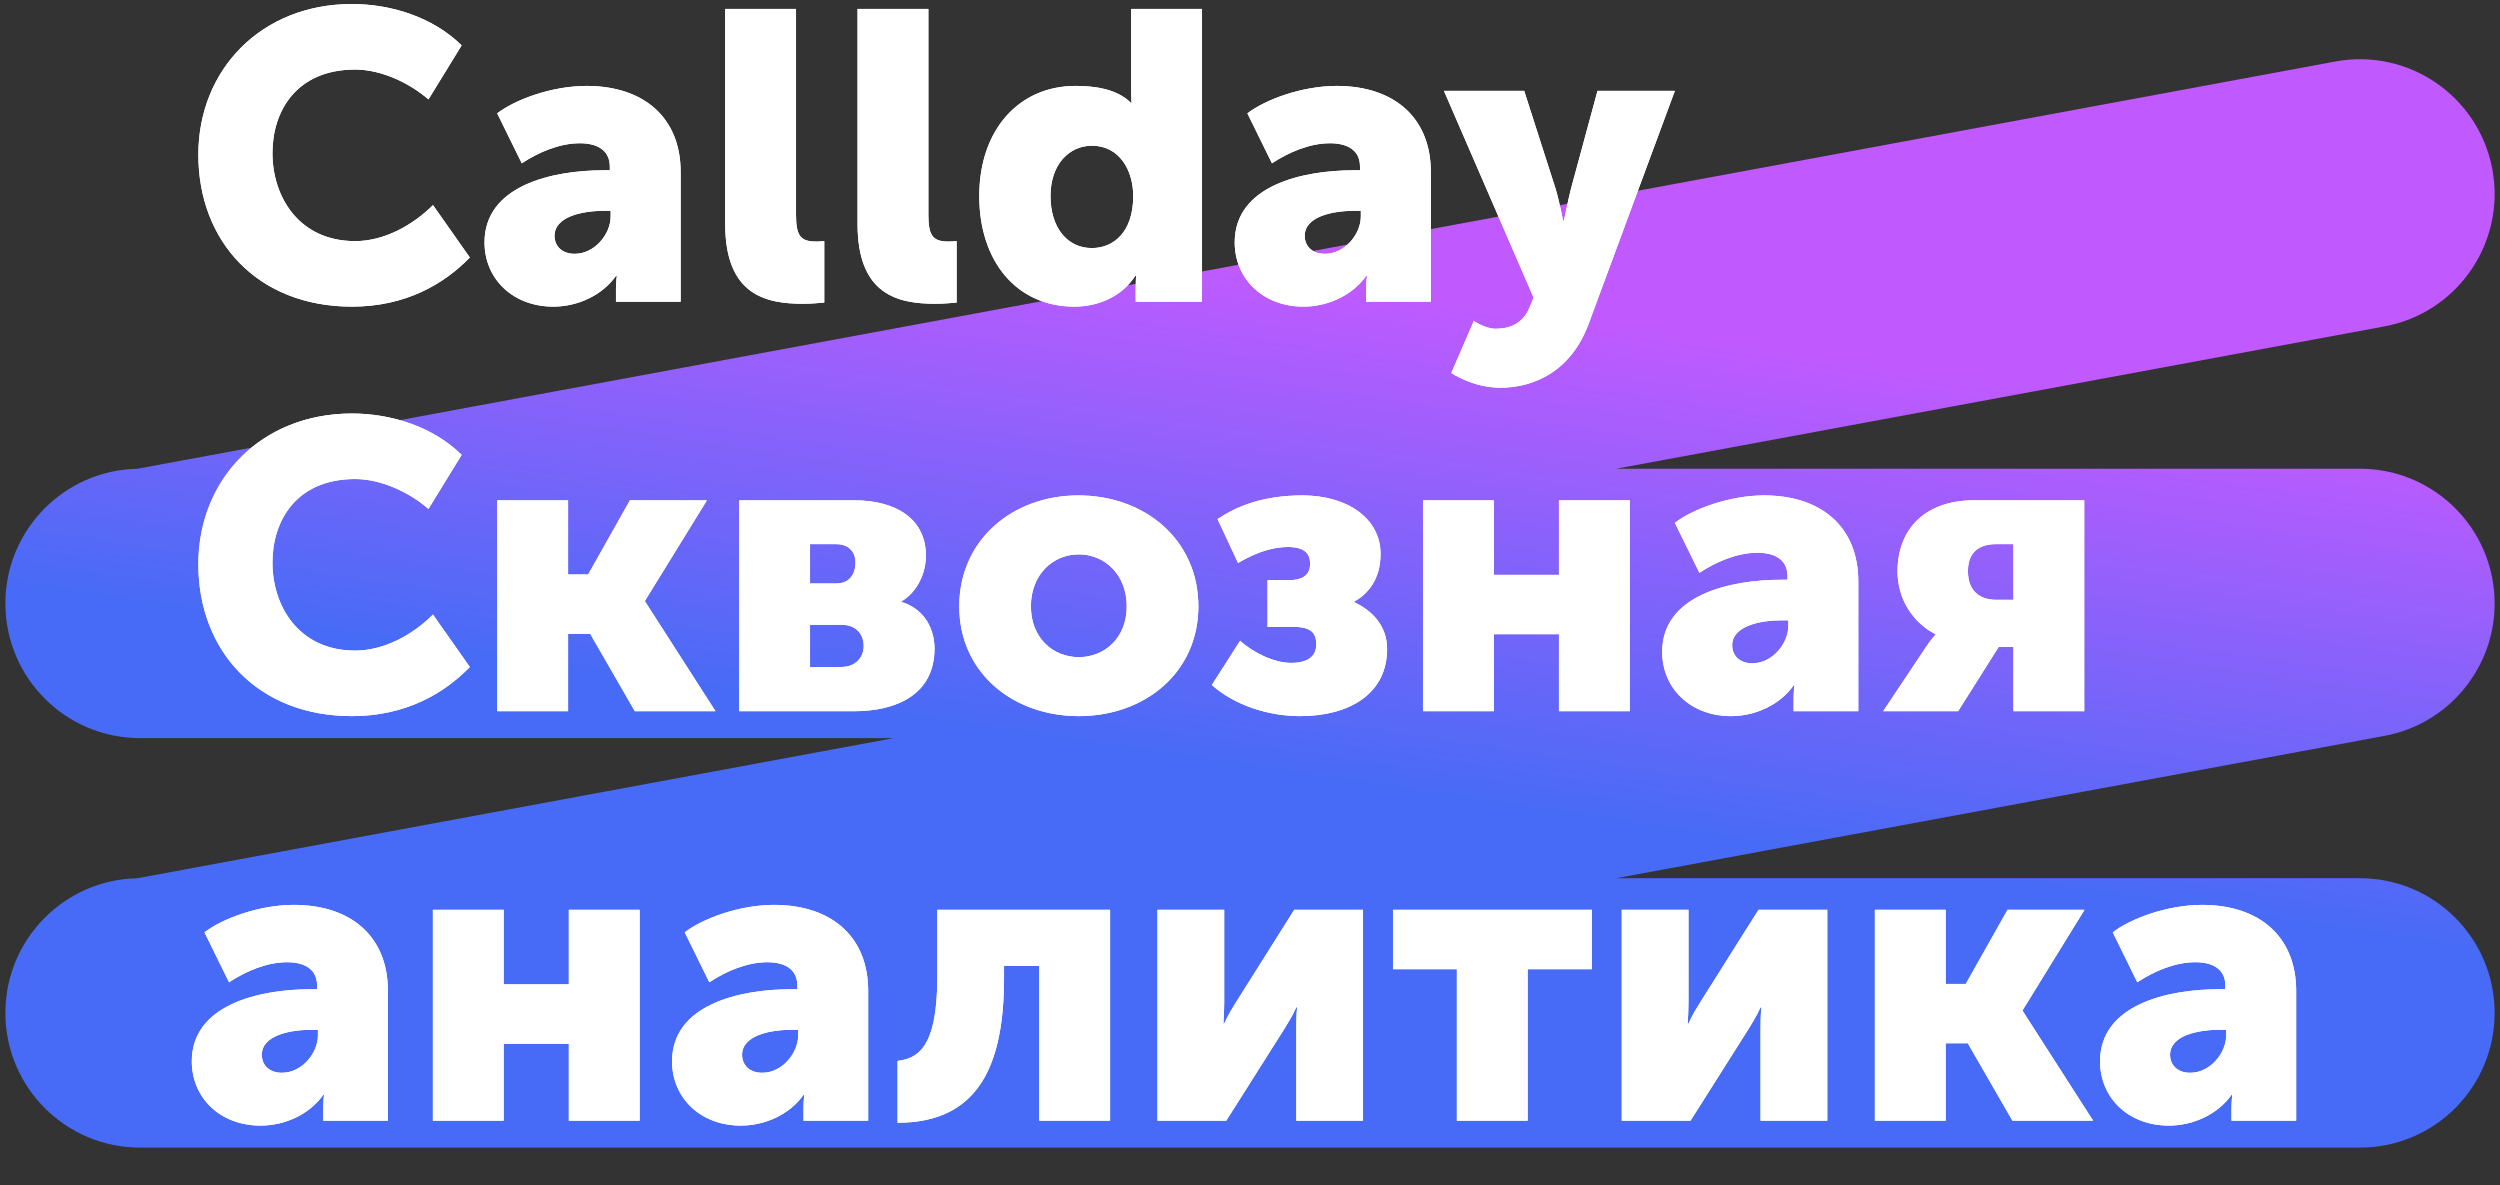 <?xml version="1.0" encoding="UTF-8"?> <svg xmlns="http://www.w3.org/2000/svg" width="232" height="110" viewBox="0 0 232 110" fill="none"><rect x="0" y="0" width="232" height="110" fill="#333333" stroke="none"/> <path fill-rule="evenodd" clip-rule="evenodd" d="M231.291 15.721C232.549 22.509 228.065 29.031 221.277 30.289L149.986 43.498H219C225.461 43.498 230.857 48.421 231.448 54.855C232.039 61.288 227.63 67.112 221.277 68.289L149.986 81.498H219C225.904 81.498 231.5 87.095 231.5 93.998C231.5 100.902 225.904 106.498 219 106.498H13C6.096 106.498 0.5 100.902 0.5 93.998C0.5 87.179 5.961 81.635 12.748 81.501L82.924 68.498H13C6.096 68.498 0.5 62.902 0.5 55.998C0.5 49.179 5.961 43.635 12.748 43.501L216.723 5.707C223.511 4.45 230.033 8.933 231.291 15.721Z" fill="url(#paint0_linear)"></path> <path d="M18.406 14.358C18.406 22.414 23.916 28.456 32.656 28.456C37.634 28.456 41.206 26.366 43.6 23.896L40.18 19.032C38.318 20.894 35.658 22.376 32.96 22.376C27.716 22.376 25.284 18.234 25.284 14.206C25.284 10.292 27.526 6.454 32.96 6.454C35.392 6.454 38.014 7.708 39.762 9.228L42.84 4.212C40.18 1.59 36.304 0.374 32.656 0.374C24.258 0.374 18.406 6.454 18.406 14.358ZM44.963 22.49C44.963 25.872 47.585 28.456 51.347 28.456C53.589 28.456 55.869 27.43 57.161 25.606H57.237C57.237 25.606 57.161 26.176 57.161 26.822V28H63.165V15.954C63.165 10.976 59.821 7.974 54.425 7.974C51.233 7.974 47.813 9.228 46.141 10.52L48.421 15.156C49.979 14.13 51.917 13.294 53.817 13.294C55.261 13.294 56.591 13.826 56.591 15.46V15.802H56.021C51.195 15.802 44.963 17.246 44.963 22.49ZM51.461 21.882C51.461 20.096 54.045 19.564 56.059 19.564H56.667V20.096C56.667 21.692 55.223 23.554 53.323 23.554C52.107 23.554 51.461 22.794 51.461 21.882ZM67.297 20.78C67.297 27.354 71.021 28.19 74.517 28.19C75.353 28.19 76.037 28.114 76.493 28.076V22.376C76.189 22.414 75.885 22.414 75.695 22.414C74.213 22.414 73.871 21.768 73.871 19.906V0.83L67.297 0.83V20.78ZM79.58 20.78C79.58 27.354 83.304 28.19 86.8 28.19C87.636 28.19 88.32 28.114 88.776 28.076V22.376C88.472 22.414 88.168 22.414 87.978 22.414C86.496 22.414 86.154 21.768 86.154 19.906V0.83H79.58V20.78ZM90.875 18.196C90.875 24.276 94.371 28.456 99.691 28.456C102.009 28.456 104.137 27.468 105.353 25.606H105.429C105.429 25.606 105.391 26.1 105.391 26.708V28H111.547V0.83L104.973 0.83V8.658C104.973 9.152 105.011 9.532 105.011 9.532H104.935C103.643 8.24 101.553 7.974 99.805 7.974C94.599 7.974 90.875 12.002 90.875 18.196ZM97.487 18.196C97.487 15.194 99.273 13.522 101.325 13.522C103.909 13.522 105.163 15.84 105.163 18.196C105.163 21.578 103.301 23.022 101.325 23.022C99.045 23.022 97.487 21.122 97.487 18.196ZM114.58 22.49C114.58 25.872 117.202 28.456 120.964 28.456C123.206 28.456 125.486 27.43 126.778 25.606H126.854C126.854 25.606 126.778 26.176 126.778 26.822V28H132.782V15.954C132.782 10.976 129.438 7.974 124.042 7.974C120.85 7.974 117.43 9.228 115.758 10.52L118.038 15.156C119.596 14.13 121.534 13.294 123.434 13.294C124.878 13.294 126.208 13.826 126.208 15.46V15.802H125.638C120.812 15.802 114.58 17.246 114.58 22.49ZM121.078 21.882C121.078 20.096 123.662 19.564 125.676 19.564H126.284V20.096C126.284 21.692 124.84 23.554 122.94 23.554C121.724 23.554 121.078 22.794 121.078 21.882ZM136.771 29.786L134.681 34.612C134.681 34.612 136.657 35.98 139.241 35.98C142.357 35.98 145.777 34.46 147.411 30.09L155.429 8.43H148.247L145.777 17.55C145.511 18.614 145.131 20.476 145.131 20.476H145.055C145.055 20.476 144.675 18.5 144.333 17.436L141.445 8.43H133.997L142.319 27.62L141.939 28.532C141.255 30.204 139.849 30.508 138.785 30.508C137.835 30.508 136.771 29.786 136.771 29.786ZM18.406 52.358C18.406 60.414 23.916 66.456 32.656 66.456C37.634 66.456 41.206 64.366 43.6 61.896L40.18 57.032C38.318 58.894 35.658 60.376 32.96 60.376C27.716 60.376 25.284 56.234 25.284 52.206C25.284 48.292 27.526 44.454 32.96 44.454C35.392 44.454 38.014 45.708 39.762 47.228L42.84 42.212C40.18 39.59 36.304 38.374 32.656 38.374C24.258 38.374 18.406 44.454 18.406 52.358ZM46.145 66H52.719V58.818H54.771L58.913 66H66.399L59.863 55.816V55.74L65.601 46.43H58.457L54.581 53.308H52.719V46.43H46.145V66ZM68.597 66H79.275C83.151 66 86.723 64.48 86.723 60.186C86.723 58.476 85.887 56.538 83.645 55.854V55.816C85.127 54.942 85.925 53.194 85.925 51.56C85.925 48.178 83.189 46.43 79.275 46.43H68.597V66ZM75.171 54.144V50.496H77.565C78.857 50.496 79.389 51.294 79.389 52.206C79.389 53.232 78.857 54.144 77.641 54.144H75.171ZM75.171 61.896V57.982H78.097C79.503 57.982 80.149 58.894 80.149 59.958C80.149 60.946 79.465 61.896 78.059 61.896H75.171ZM89.018 56.272C89.018 62.39 93.958 66.456 100.114 66.456C106.27 66.456 111.21 62.39 111.21 56.272C111.21 50.116 106.27 45.974 100.076 45.974C93.958 45.974 89.018 50.116 89.018 56.272ZM95.668 56.272C95.668 53.308 97.72 51.446 100.114 51.446C102.508 51.446 104.56 53.308 104.56 56.272C104.56 59.198 102.508 60.984 100.114 60.984C97.72 60.984 95.668 59.198 95.668 56.272ZM112.459 63.568C114.587 65.468 117.741 66.456 120.629 66.456C125.265 66.456 128.723 64.366 128.723 60.224C128.723 57.944 127.165 56.576 125.683 55.892V55.816C126.861 55.17 128.115 53.84 128.115 51.408C128.115 48.026 124.923 45.974 120.895 45.974C117.323 45.974 114.815 46.924 112.991 48.178L114.891 52.244C116.943 51.028 118.463 50.762 119.527 50.762C121.199 50.762 121.579 51.484 121.579 52.32C121.579 53.536 120.629 53.84 119.603 53.84H117.627V58.172H120.021C121.807 58.172 122.149 58.856 122.149 59.806C122.149 60.718 121.617 61.516 119.793 61.516C118.235 61.516 116.297 60.566 115.081 59.464L112.459 63.568ZM132.054 66H138.628V58.856H144.67V66H151.244V46.43H144.67V53.346H138.628V46.43H132.054V66ZM154.249 60.49C154.249 63.872 156.871 66.456 160.633 66.456C162.875 66.456 165.155 65.43 166.447 63.606H166.523C166.523 63.606 166.447 64.176 166.447 64.822V66H172.451V53.954C172.451 48.976 169.107 45.974 163.711 45.974C160.519 45.974 157.099 47.228 155.427 48.52L157.707 53.156C159.265 52.13 161.203 51.294 163.103 51.294C164.547 51.294 165.877 51.826 165.877 53.46V53.802H165.307C160.481 53.802 154.249 55.246 154.249 60.49ZM160.747 59.882C160.747 58.096 163.331 57.564 165.345 57.564H165.953V58.096C165.953 59.692 164.509 61.554 162.609 61.554C161.393 61.554 160.747 60.794 160.747 59.882ZM174.76 66H181.714L185.476 60.034H186.844V66H193.418V46.43H183.158C178.826 46.43 176.09 48.938 176.09 53.042C176.09 55.55 177.496 57.792 179.624 58.856V58.894C179.624 58.894 179.244 59.274 178.712 60.072L174.76 66ZM185.286 55.664C183.728 55.664 182.626 54.866 182.626 53.004C182.626 51.18 183.728 50.496 185.248 50.496H186.844V55.664H185.286ZM17.798 98.49C17.798 101.872 20.42 104.456 24.182 104.456C26.424 104.456 28.704 103.43 29.996 101.606H30.072C30.072 101.606 29.996 102.176 29.996 102.822V104H36L36 91.954C36 86.976 32.656 83.974 27.26 83.974C24.068 83.974 20.648 85.228 18.976 86.52L21.256 91.156C22.814 90.13 24.752 89.294 26.652 89.294C28.096 89.294 29.426 89.826 29.426 91.46V91.802H28.856C24.03 91.802 17.798 93.246 17.798 98.49ZM24.296 97.882C24.296 96.096 26.88 95.564 28.894 95.564H29.502V96.096C29.502 97.692 28.058 99.554 26.158 99.554C24.942 99.554 24.296 98.794 24.296 97.882ZM40.171 104H46.745L46.745 96.856H52.787V104H59.361V84.43H52.787V91.346H46.745V84.43H40.171L40.171 104ZM62.366 98.49C62.366 101.872 64.988 104.456 68.75 104.456C70.992 104.456 73.272 103.43 74.564 101.606H74.64C74.64 101.606 74.564 102.176 74.564 102.822V104H80.568V91.954C80.568 86.976 77.224 83.974 71.828 83.974C68.636 83.974 65.216 85.228 63.544 86.52L65.824 91.156C67.382 90.13 69.32 89.294 71.22 89.294C72.664 89.294 73.994 89.826 73.994 91.46V91.802H73.424C68.598 91.802 62.366 93.246 62.366 98.49ZM68.864 97.882C68.864 96.096 71.448 95.564 73.462 95.564H74.07V96.096C74.07 97.692 72.626 99.554 70.726 99.554C69.51 99.554 68.864 98.794 68.864 97.882ZM83.295 104.19C90.895 104.19 93.175 98.718 93.175 90.738V89.636H96.443V104H103.017V84.43H86.981V90.7C86.981 97.426 85.043 98.224 83.295 98.452V104.19ZM107.413 104H113.797L119.231 95.412C119.535 94.88 119.953 94.272 120.295 93.474H120.371C120.295 94.234 120.295 94.994 120.295 95.45V104H126.489V84.43H120.105L114.671 93.056C114.329 93.626 113.949 94.196 113.607 94.994H113.531C113.569 94.5 113.607 93.74 113.607 93.056V84.43H107.413V104ZM135.197 104H141.771V89.94L147.737 89.94V84.43L129.269 84.43V89.94H135.197V104ZM150.497 104H156.881L162.315 95.412C162.619 94.88 163.037 94.272 163.379 93.474H163.455C163.379 94.234 163.379 94.994 163.379 95.45V104H169.573V84.43H163.189L157.755 93.056C157.413 93.626 157.033 94.196 156.691 94.994H156.615C156.653 94.5 156.691 93.74 156.691 93.056V84.43H150.497V104ZM173.987 104H180.561V96.818H182.613L186.755 104H194.241L187.705 93.816V93.74L193.443 84.43H186.299L182.423 91.308H180.561V84.43H173.987V104ZM194.884 98.49C194.884 101.872 197.506 104.456 201.268 104.456C203.51 104.456 205.79 103.43 207.082 101.606H207.158C207.158 101.606 207.082 102.176 207.082 102.822V104H213.086V91.954C213.086 86.976 209.742 83.974 204.346 83.974C201.154 83.974 197.734 85.228 196.062 86.52L198.342 91.156C199.9 90.13 201.838 89.294 203.738 89.294C205.182 89.294 206.512 89.826 206.512 91.46V91.802H205.942C201.116 91.802 194.884 93.246 194.884 98.49ZM201.382 97.882C201.382 96.096 203.966 95.564 205.98 95.564H206.588V96.096C206.588 97.692 205.144 99.554 203.244 99.554C202.028 99.554 201.382 98.794 201.382 97.882Z" fill="white"></path> <path d="M18.406 14.358C18.406 22.414 23.916 28.456 32.656 28.456C37.634 28.456 41.206 26.366 43.6 23.896L40.18 19.032C38.318 20.894 35.658 22.376 32.96 22.376C27.716 22.376 25.284 18.234 25.284 14.206C25.284 10.292 27.526 6.454 32.96 6.454C35.392 6.454 38.014 7.708 39.762 9.228L42.84 4.212C40.18 1.59 36.304 0.374 32.656 0.374C24.258 0.374 18.406 6.454 18.406 14.358ZM44.963 22.49C44.963 25.872 47.585 28.456 51.347 28.456C53.589 28.456 55.869 27.43 57.161 25.606H57.237C57.237 25.606 57.161 26.176 57.161 26.822V28H63.165V15.954C63.165 10.976 59.821 7.974 54.425 7.974C51.233 7.974 47.813 9.228 46.141 10.52L48.421 15.156C49.979 14.13 51.917 13.294 53.817 13.294C55.261 13.294 56.591 13.826 56.591 15.46V15.802H56.021C51.195 15.802 44.963 17.246 44.963 22.49ZM51.461 21.882C51.461 20.096 54.045 19.564 56.059 19.564H56.667V20.096C56.667 21.692 55.223 23.554 53.323 23.554C52.107 23.554 51.461 22.794 51.461 21.882ZM67.297 20.78C67.297 27.354 71.021 28.19 74.517 28.19C75.353 28.19 76.037 28.114 76.493 28.076V22.376C76.189 22.414 75.885 22.414 75.695 22.414C74.213 22.414 73.871 21.768 73.871 19.906V0.83L67.297 0.83V20.78ZM79.58 20.78C79.58 27.354 83.304 28.19 86.8 28.19C87.636 28.19 88.32 28.114 88.776 28.076V22.376C88.472 22.414 88.168 22.414 87.978 22.414C86.496 22.414 86.154 21.768 86.154 19.906V0.83H79.58V20.78ZM90.875 18.196C90.875 24.276 94.371 28.456 99.691 28.456C102.009 28.456 104.137 27.468 105.353 25.606H105.429C105.429 25.606 105.391 26.1 105.391 26.708V28H111.547V0.83L104.973 0.83V8.658C104.973 9.152 105.011 9.532 105.011 9.532H104.935C103.643 8.24 101.553 7.974 99.805 7.974C94.599 7.974 90.875 12.002 90.875 18.196ZM97.487 18.196C97.487 15.194 99.273 13.522 101.325 13.522C103.909 13.522 105.163 15.84 105.163 18.196C105.163 21.578 103.301 23.022 101.325 23.022C99.045 23.022 97.487 21.122 97.487 18.196ZM114.58 22.49C114.58 25.872 117.202 28.456 120.964 28.456C123.206 28.456 125.486 27.43 126.778 25.606H126.854C126.854 25.606 126.778 26.176 126.778 26.822V28H132.782V15.954C132.782 10.976 129.438 7.974 124.042 7.974C120.85 7.974 117.43 9.228 115.758 10.52L118.038 15.156C119.596 14.13 121.534 13.294 123.434 13.294C124.878 13.294 126.208 13.826 126.208 15.46V15.802H125.638C120.812 15.802 114.58 17.246 114.58 22.49ZM121.078 21.882C121.078 20.096 123.662 19.564 125.676 19.564H126.284V20.096C126.284 21.692 124.84 23.554 122.94 23.554C121.724 23.554 121.078 22.794 121.078 21.882ZM136.771 29.786L134.681 34.612C134.681 34.612 136.657 35.98 139.241 35.98C142.357 35.98 145.777 34.46 147.411 30.09L155.429 8.43H148.247L145.777 17.55C145.511 18.614 145.131 20.476 145.131 20.476H145.055C145.055 20.476 144.675 18.5 144.333 17.436L141.445 8.43H133.997L142.319 27.62L141.939 28.532C141.255 30.204 139.849 30.508 138.785 30.508C137.835 30.508 136.771 29.786 136.771 29.786ZM18.406 52.358C18.406 60.414 23.916 66.456 32.656 66.456C37.634 66.456 41.206 64.366 43.6 61.896L40.18 57.032C38.318 58.894 35.658 60.376 32.96 60.376C27.716 60.376 25.284 56.234 25.284 52.206C25.284 48.292 27.526 44.454 32.96 44.454C35.392 44.454 38.014 45.708 39.762 47.228L42.84 42.212C40.18 39.59 36.304 38.374 32.656 38.374C24.258 38.374 18.406 44.454 18.406 52.358ZM46.145 66H52.719V58.818H54.771L58.913 66H66.399L59.863 55.816V55.74L65.601 46.43H58.457L54.581 53.308H52.719V46.43H46.145V66ZM68.597 66H79.275C83.151 66 86.723 64.48 86.723 60.186C86.723 58.476 85.887 56.538 83.645 55.854V55.816C85.127 54.942 85.925 53.194 85.925 51.56C85.925 48.178 83.189 46.43 79.275 46.43H68.597V66ZM75.171 54.144V50.496H77.565C78.857 50.496 79.389 51.294 79.389 52.206C79.389 53.232 78.857 54.144 77.641 54.144H75.171ZM75.171 61.896V57.982H78.097C79.503 57.982 80.149 58.894 80.149 59.958C80.149 60.946 79.465 61.896 78.059 61.896H75.171ZM89.018 56.272C89.018 62.39 93.958 66.456 100.114 66.456C106.27 66.456 111.21 62.39 111.21 56.272C111.21 50.116 106.27 45.974 100.076 45.974C93.958 45.974 89.018 50.116 89.018 56.272ZM95.668 56.272C95.668 53.308 97.72 51.446 100.114 51.446C102.508 51.446 104.56 53.308 104.56 56.272C104.56 59.198 102.508 60.984 100.114 60.984C97.72 60.984 95.668 59.198 95.668 56.272ZM112.459 63.568C114.587 65.468 117.741 66.456 120.629 66.456C125.265 66.456 128.723 64.366 128.723 60.224C128.723 57.944 127.165 56.576 125.683 55.892V55.816C126.861 55.17 128.115 53.84 128.115 51.408C128.115 48.026 124.923 45.974 120.895 45.974C117.323 45.974 114.815 46.924 112.991 48.178L114.891 52.244C116.943 51.028 118.463 50.762 119.527 50.762C121.199 50.762 121.579 51.484 121.579 52.32C121.579 53.536 120.629 53.84 119.603 53.84H117.627V58.172H120.021C121.807 58.172 122.149 58.856 122.149 59.806C122.149 60.718 121.617 61.516 119.793 61.516C118.235 61.516 116.297 60.566 115.081 59.464L112.459 63.568ZM132.054 66H138.628V58.856H144.67V66H151.244V46.43H144.67V53.346H138.628V46.43H132.054V66ZM154.249 60.49C154.249 63.872 156.871 66.456 160.633 66.456C162.875 66.456 165.155 65.43 166.447 63.606H166.523C166.523 63.606 166.447 64.176 166.447 64.822V66H172.451V53.954C172.451 48.976 169.107 45.974 163.711 45.974C160.519 45.974 157.099 47.228 155.427 48.52L157.707 53.156C159.265 52.13 161.203 51.294 163.103 51.294C164.547 51.294 165.877 51.826 165.877 53.46V53.802H165.307C160.481 53.802 154.249 55.246 154.249 60.49ZM160.747 59.882C160.747 58.096 163.331 57.564 165.345 57.564H165.953V58.096C165.953 59.692 164.509 61.554 162.609 61.554C161.393 61.554 160.747 60.794 160.747 59.882ZM174.76 66H181.714L185.476 60.034H186.844V66H193.418V46.43H183.158C178.826 46.43 176.09 48.938 176.09 53.042C176.09 55.55 177.496 57.792 179.624 58.856V58.894C179.624 58.894 179.244 59.274 178.712 60.072L174.76 66ZM185.286 55.664C183.728 55.664 182.626 54.866 182.626 53.004C182.626 51.18 183.728 50.496 185.248 50.496H186.844V55.664H185.286ZM17.798 98.49C17.798 101.872 20.42 104.456 24.182 104.456C26.424 104.456 28.704 103.43 29.996 101.606H30.072C30.072 101.606 29.996 102.176 29.996 102.822V104H36L36 91.954C36 86.976 32.656 83.974 27.26 83.974C24.068 83.974 20.648 85.228 18.976 86.52L21.256 91.156C22.814 90.13 24.752 89.294 26.652 89.294C28.096 89.294 29.426 89.826 29.426 91.46V91.802H28.856C24.03 91.802 17.798 93.246 17.798 98.49ZM24.296 97.882C24.296 96.096 26.88 95.564 28.894 95.564H29.502V96.096C29.502 97.692 28.058 99.554 26.158 99.554C24.942 99.554 24.296 98.794 24.296 97.882ZM40.171 104H46.745L46.745 96.856H52.787V104H59.361V84.43H52.787V91.346H46.745V84.43H40.171L40.171 104ZM62.366 98.49C62.366 101.872 64.988 104.456 68.75 104.456C70.992 104.456 73.272 103.43 74.564 101.606H74.64C74.64 101.606 74.564 102.176 74.564 102.822V104H80.568V91.954C80.568 86.976 77.224 83.974 71.828 83.974C68.636 83.974 65.216 85.228 63.544 86.52L65.824 91.156C67.382 90.13 69.32 89.294 71.22 89.294C72.664 89.294 73.994 89.826 73.994 91.46V91.802H73.424C68.598 91.802 62.366 93.246 62.366 98.49ZM68.864 97.882C68.864 96.096 71.448 95.564 73.462 95.564H74.07V96.096C74.07 97.692 72.626 99.554 70.726 99.554C69.51 99.554 68.864 98.794 68.864 97.882ZM83.295 104.19C90.895 104.19 93.175 98.718 93.175 90.738V89.636H96.443V104H103.017V84.43H86.981V90.7C86.981 97.426 85.043 98.224 83.295 98.452V104.19ZM107.413 104H113.797L119.231 95.412C119.535 94.88 119.953 94.272 120.295 93.474H120.371C120.295 94.234 120.295 94.994 120.295 95.45V104H126.489V84.43H120.105L114.671 93.056C114.329 93.626 113.949 94.196 113.607 94.994H113.531C113.569 94.5 113.607 93.74 113.607 93.056V84.43H107.413V104ZM135.197 104H141.771V89.94L147.737 89.94V84.43L129.269 84.43V89.94H135.197V104ZM150.497 104H156.881L162.315 95.412C162.619 94.88 163.037 94.272 163.379 93.474H163.455C163.379 94.234 163.379 94.994 163.379 95.45V104H169.573V84.43H163.189L157.755 93.056C157.413 93.626 157.033 94.196 156.691 94.994H156.615C156.653 94.5 156.691 93.74 156.691 93.056V84.43H150.497V104ZM173.987 104H180.561V96.818H182.613L186.755 104H194.241L187.705 93.816V93.74L193.443 84.43H186.299L182.423 91.308H180.561V84.43H173.987V104ZM194.884 98.49C194.884 101.872 197.506 104.456 201.268 104.456C203.51 104.456 205.79 103.43 207.082 101.606H207.158C207.158 101.606 207.082 102.176 207.082 102.822V104H213.086V91.954C213.086 86.976 209.742 83.974 204.346 83.974C201.154 83.974 197.734 85.228 196.062 86.52L198.342 91.156C199.9 90.13 201.838 89.294 203.738 89.294C205.182 89.294 206.512 89.826 206.512 91.46V91.802H205.942C201.116 91.802 194.884 93.246 194.884 98.49ZM201.382 97.882C201.382 96.096 203.966 95.564 205.98 95.564H206.588V96.096C206.588 97.692 205.144 99.554 203.244 99.554C202.028 99.554 201.382 98.794 201.382 97.882Z" fill="white"></path> <defs> <linearGradient id="paint0_linear" x1="118" y1="91.998" x2="129" y2="17.998" gradientUnits="userSpaceOnUse"> <stop offset="0.267" stop-color="#476BF6"></stop> <stop offset="0.882" stop-color="#C05AFF"></stop> </linearGradient> </defs> </svg> 
